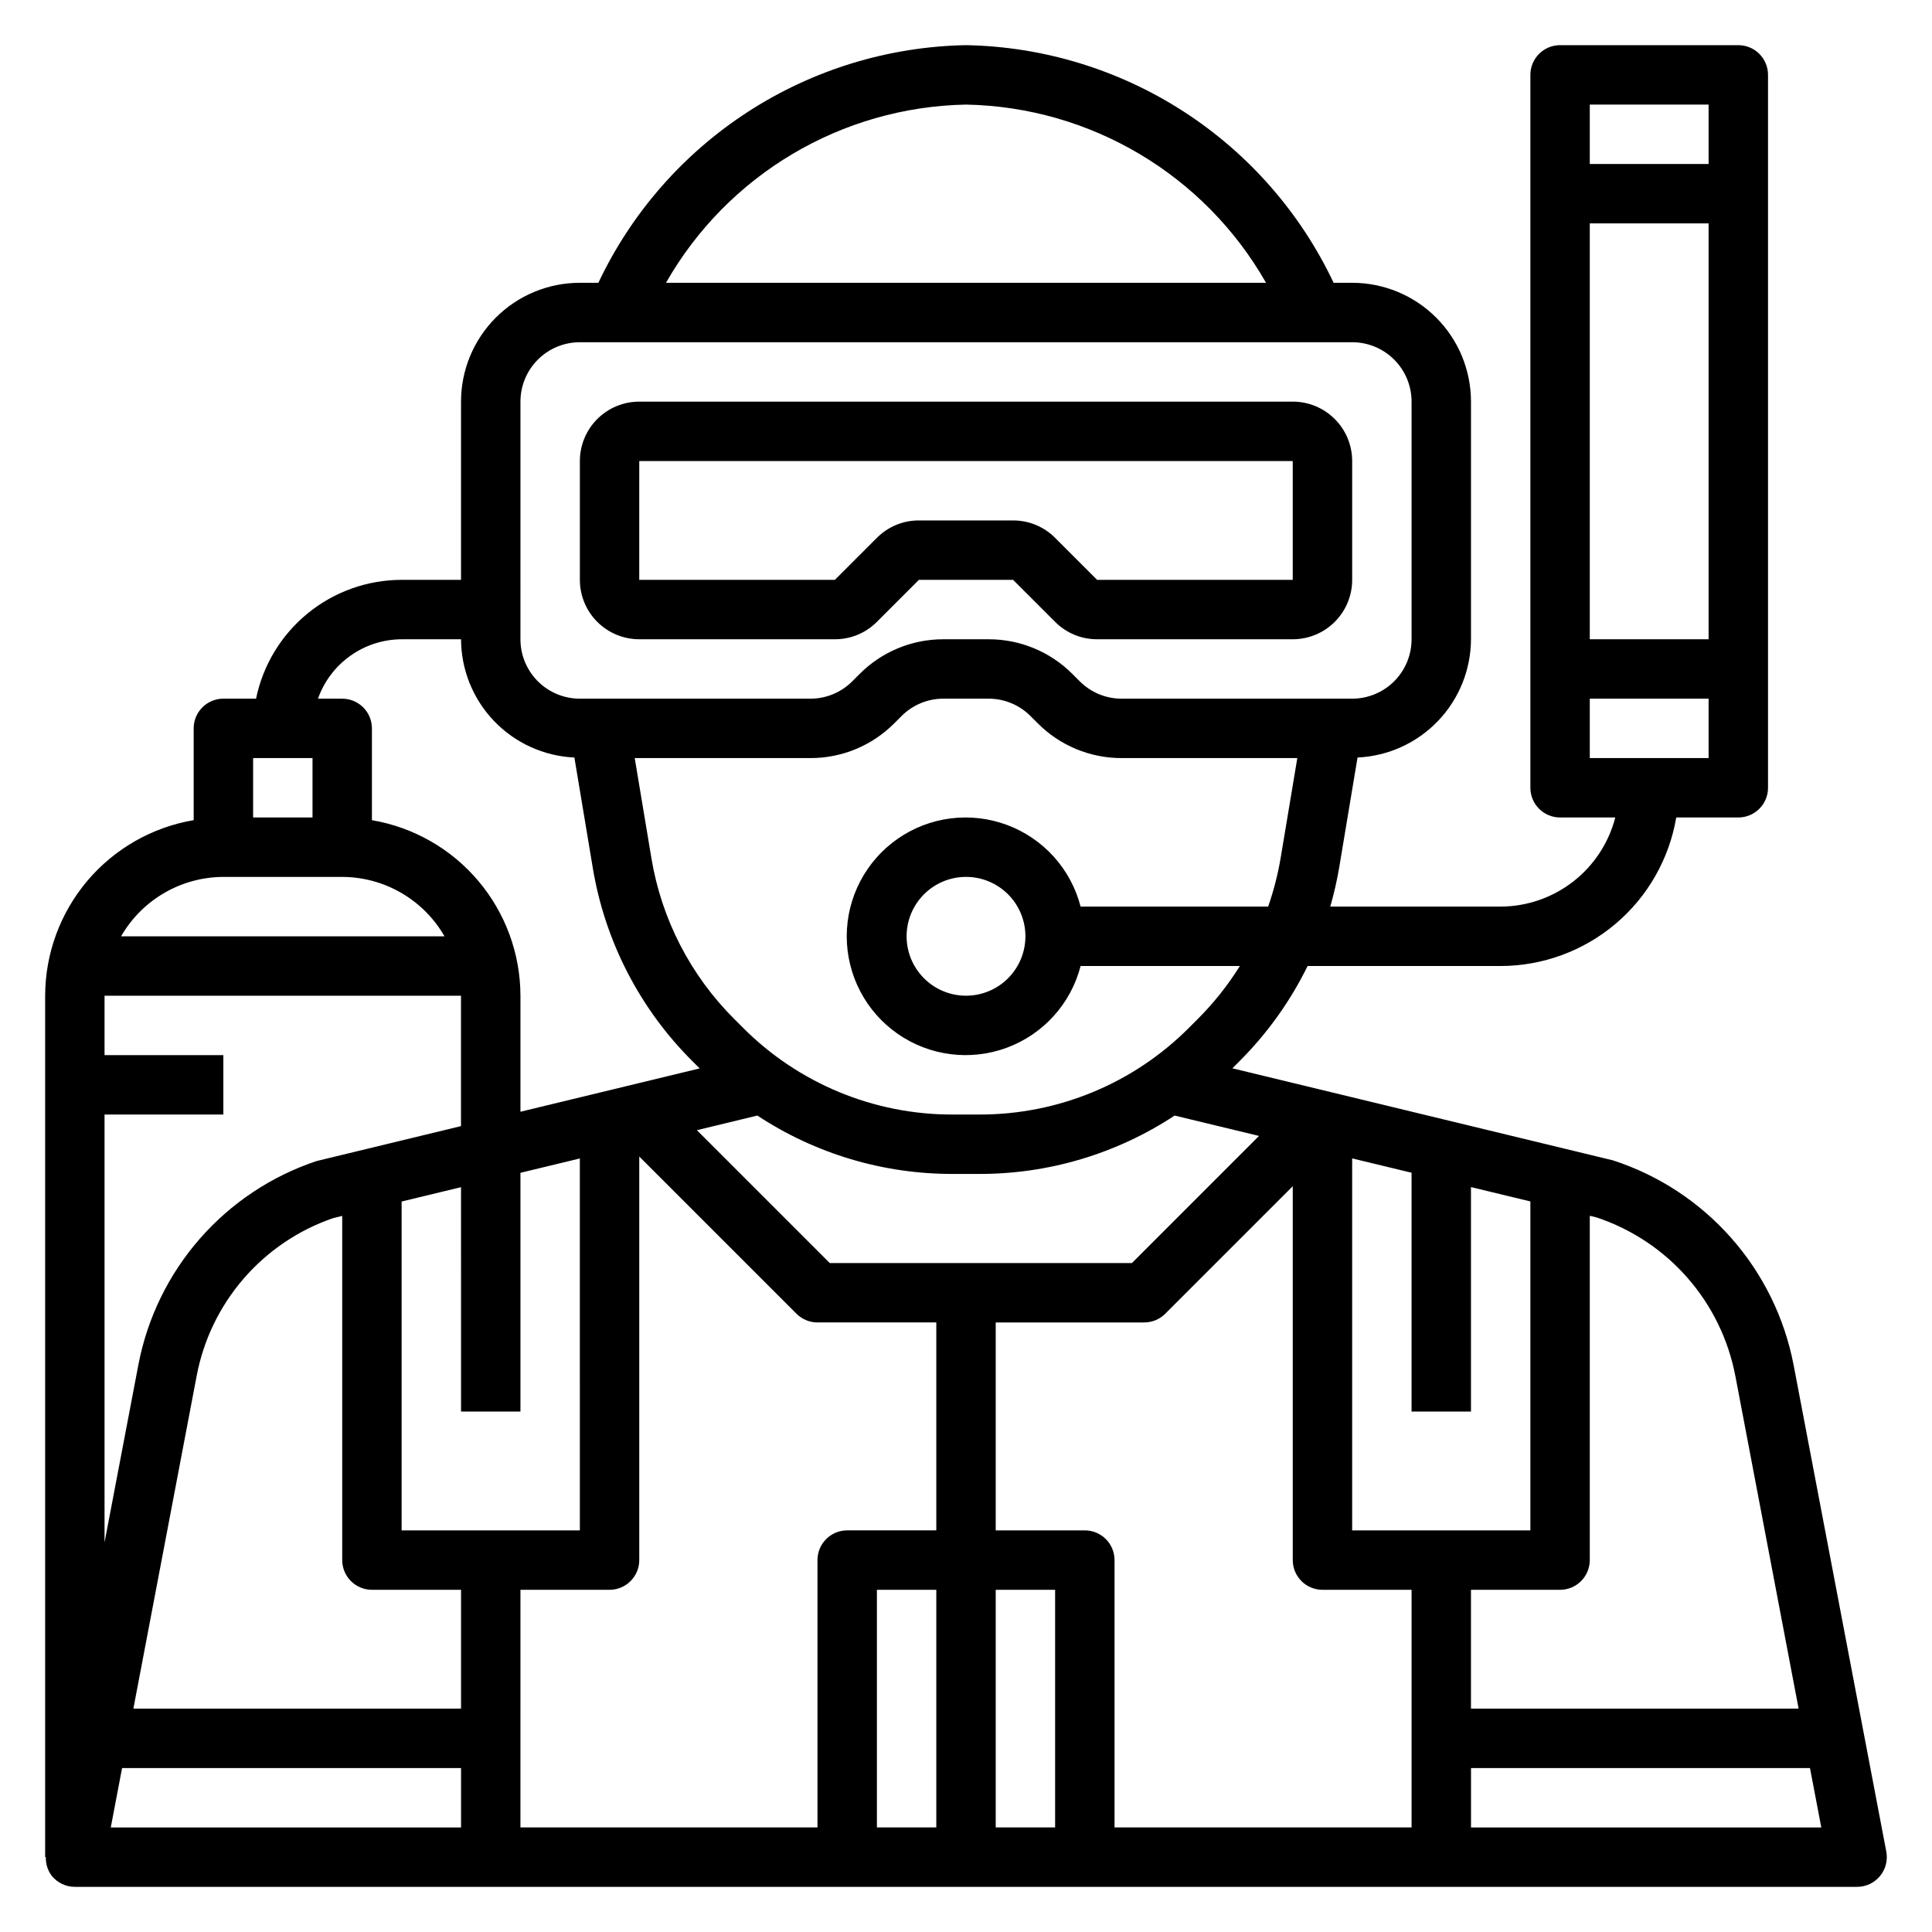 <?xml version="1.0" encoding="UTF-8"?>
<!-- Uploaded to: SVG Repo, www.svgrepo.com, Generator: SVG Repo Mixer Tools -->
<svg fill="#000000" width="800px" height="800px" version="1.1" viewBox="144 144 512 512" xmlns="http://www.w3.org/2000/svg">
 <g>
  <path d="m619.31 505.66c-2.41-12.473-8.117-24.074-16.527-33.598-8.41-9.523-19.219-16.617-31.301-20.547l-100.89-24.402 1.945-1.945h-0.004c7.344-7.34 13.422-15.844 17.996-25.164h51.168c11.152-0.023 21.938-3.984 30.449-11.188 8.512-7.199 14.207-17.18 16.074-28.176h16.453c2.086 0 4.09-0.828 5.566-2.305 1.477-1.477 2.305-3.477 2.305-5.566v-188.93c0-2.086-0.828-4.09-2.305-5.566-1.477-1.473-3.481-2.305-5.566-2.305h-47.234c-4.348 0-7.871 3.523-7.871 7.871v188.93c0 2.09 0.828 4.09 2.305 5.566 1.477 1.477 3.481 2.305 5.566 2.305h14.629c-1.742 6.742-5.664 12.715-11.16 16.988s-12.25 6.602-19.211 6.629h-45.164c0.98-3.394 1.77-6.844 2.363-10.328l4.863-29.18c8.078-0.367 15.703-3.824 21.301-9.66 5.598-5.832 8.734-13.594 8.766-21.68v-62.977c0-8.352-3.32-16.359-9.223-22.266-5.906-5.906-13.914-9.223-22.266-9.223h-4.914c-8.758-18.531-22.52-34.246-39.734-45.375s-37.195-17.223-57.688-17.602c-20.496 0.379-40.477 6.473-57.691 17.602s-30.977 26.844-39.734 45.375h-4.91c-8.352 0-16.363 3.316-22.266 9.223-5.906 5.906-9.223 13.914-9.223 22.266v47.23l-15.746 0.004c-9.07 0.008-17.859 3.148-24.887 8.883-7.023 5.738-11.859 13.719-13.688 22.602h-8.656c-4.348 0-7.875 3.527-7.875 7.875v24.324c-10.992 1.867-20.973 7.559-28.176 16.074-7.199 8.512-11.16 19.297-11.184 30.449v228.29h0.184c-0.062 1.812 0.512 3.586 1.621 5.019 1.496 1.809 3.723 2.856 6.066 2.852h472.32c2.344 0 4.566-1.047 6.062-2.856 1.492-1.805 2.106-4.184 1.668-6.488zm-22.512-192.25h-31.488v-110.21h31.488zm0-141.7v15.742h-31.488v-15.742zm-31.488 157.44h31.488v15.742l-31.488 0.004zm38.574 179.48 16.766 88.172h-86.828v-31.488h23.617-0.004c2.09 0 4.09-0.832 5.566-2.309 1.477-1.477 2.309-3.477 2.309-5.566v-91.242l1.828 0.441h-0.004c9.305 3.102 17.617 8.625 24.074 16.008 6.461 7.383 10.836 16.352 12.672 25.988zm-432.18-85.016v-15.742h94.465v34.559l-38.297 9.266h-0.004c-11.949 3.992-22.617 11.094-30.914 20.578-8.293 9.484-13.91 21.008-16.277 33.383l-8.973 47.098v-113.39h31.488v-15.746zm173 16.02c15.371 10.133 33.387 15.512 51.797 15.469h6.992-0.004c18.41 0.043 36.426-5.336 51.801-15.469l22.363 5.398-33.684 33.688h-80.074l-35.211-35.211zm189.12 78.445v-59.488l15.742 3.801v87.176h-47.23v-98.582l15.742 3.801v63.293zm-283.39 31.488v-87.152l15.742-3.801 0.004 59.465h15.742v-63.273l15.742-3.801 0.004 98.562zm-54.316-40.934c1.797-9.527 6.082-18.406 12.414-25.746 6.336-7.336 14.496-12.871 23.656-16.039l2.504-0.629v91.219c0 2.09 0.828 4.09 2.305 5.566 1.477 1.477 3.477 2.309 5.566 2.309h23.617v31.488h-86.832zm85.805 56.68h23.617c2.086 0 4.09-0.832 5.566-2.309 1.477-1.477 2.305-3.477 2.305-5.566v-106.95l41.668 41.668c1.473 1.477 3.477 2.305 5.562 2.305h31.488v55.105h-23.613c-4.348 0-7.875 3.523-7.875 7.871v70.848l-78.719 0.004zm94.465 0h15.742v62.977h-15.742zm31.488 0h15.742v62.977h-15.742zm23.617-15.742-23.617-0.004v-55.105h39.359c2.086 0 4.09-0.828 5.566-2.305l33.793-33.793v99.074c0 2.09 0.832 4.09 2.305 5.566 1.477 1.477 3.481 2.309 5.566 2.309h23.617v62.977h-78.719v-70.852c0-2.086-0.832-4.09-2.305-5.566-1.477-1.477-3.481-2.305-5.566-2.305zm-1.117-165.31-0.004-0.004c-2.574-9.98-9.875-18.066-19.539-21.652-9.664-3.582-20.469-2.211-28.93 3.676-8.461 5.887-13.508 15.543-13.508 25.848 0 10.309 5.047 19.965 13.508 25.852 8.461 5.883 19.266 7.258 28.93 3.672 9.664-3.582 16.965-11.672 19.539-21.648h42.203c-3.176 5.094-6.922 9.812-11.172 14.059l-2.242 2.242c-14.73 14.812-34.773 23.113-55.664 23.059h-6.992 0.004c-20.891 0.055-40.934-8.246-55.664-23.059l-2.242-2.242c-11.629-11.586-19.32-26.535-21.988-42.73l-4.406-26.434h46.523c8.355 0.023 16.379-3.297 22.27-9.227l1.906-1.906c2.945-2.961 6.957-4.625 11.137-4.613h11.918c4.18-0.012 8.191 1.652 11.141 4.613l1.906 1.906h-0.004c5.894 5.93 13.914 9.25 22.273 9.227h46.523l-4.41 26.434c-0.742 4.394-1.852 8.719-3.32 12.926zm-14.629 7.867c0 4.176-1.66 8.18-4.609 11.133-2.953 2.953-6.957 4.613-11.133 4.613s-8.18-1.66-11.133-4.613c-2.953-2.953-4.613-6.957-4.613-11.133s1.66-8.18 4.613-11.133c2.953-2.949 6.957-4.609 11.133-4.609s8.18 1.66 11.133 4.609c2.949 2.953 4.609 6.957 4.609 11.133zm-15.742-220.41c32.977 0.621 63.188 18.57 79.508 47.23h-159.02c16.32-28.66 46.531-46.609 79.508-47.23zm-118.08 78.719c0-4.176 1.66-8.18 4.613-11.133 2.949-2.953 6.957-4.609 11.133-4.609h204.67c4.176 0 8.18 1.656 11.133 4.609s4.609 6.957 4.609 11.133v62.977c0 4.176-1.656 8.18-4.609 11.133-2.953 2.953-6.957 4.609-11.133 4.609h-61.062c-4.184 0.016-8.195-1.648-11.141-4.609l-1.906-1.906c-5.891-5.93-13.91-9.25-22.27-9.227h-11.918c-8.359-0.023-16.379 3.297-22.27 9.227l-1.906 1.906c-2.945 2.961-6.957 4.625-11.137 4.609h-61.062c-4.176 0-8.184-1.656-11.133-4.609-2.953-2.953-4.613-6.957-4.613-11.133zm-31.488 62.977h15.746c0.027 8.082 3.164 15.84 8.754 21.672 5.594 5.836 13.211 9.297 21.285 9.668l4.863 29.18c3.207 19.43 12.438 37.363 26.387 51.262l1.945 1.945-47.492 11.484v-30.746c-0.02-11.152-3.981-21.938-11.184-30.449-7.203-8.516-17.184-14.207-28.176-16.074v-24.324c0-2.09-0.828-4.09-2.305-5.566-1.477-1.477-3.481-2.309-5.566-2.309h-6.426c1.621-4.586 4.625-8.562 8.59-11.379 3.969-2.82 8.711-4.344 13.578-4.363zm-23.617 31.488v15.742h-15.742v-15.742zm-23.613 31.488h31.488c11.195 0.035 21.527 6.035 27.109 15.742h-85.711c5.582-9.707 15.914-15.707 27.113-15.742zm-26.852 236.16h89.828v15.742l-92.828 0.004zm357.48 15.746v-15.746h89.828l3 15.742z"/>
  <path d="m313.41 313.41h51.844c4.18 0.012 8.188-1.648 11.133-4.613l11.129-11.129h24.969l11.133 11.129c2.945 2.965 6.953 4.625 11.133 4.613h51.844c4.176 0 8.18-1.66 11.133-4.609 2.953-2.953 4.613-6.961 4.613-11.133v-31.488c0-4.176-1.66-8.184-4.613-11.133-2.953-2.953-6.957-4.613-11.133-4.613h-173.18c-4.176 0-8.18 1.66-11.133 4.613-2.953 2.949-4.609 6.957-4.609 11.133v31.488c0 4.172 1.656 8.18 4.609 11.133 2.953 2.949 6.957 4.609 11.133 4.609zm0-47.23h173.18v31.488h-51.844l-11.133-11.133c-2.945-2.965-6.953-4.625-11.129-4.613h-24.973c-4.176-0.012-8.184 1.648-11.129 4.613l-11.133 11.133h-51.844z"/>
 </g>
</svg>